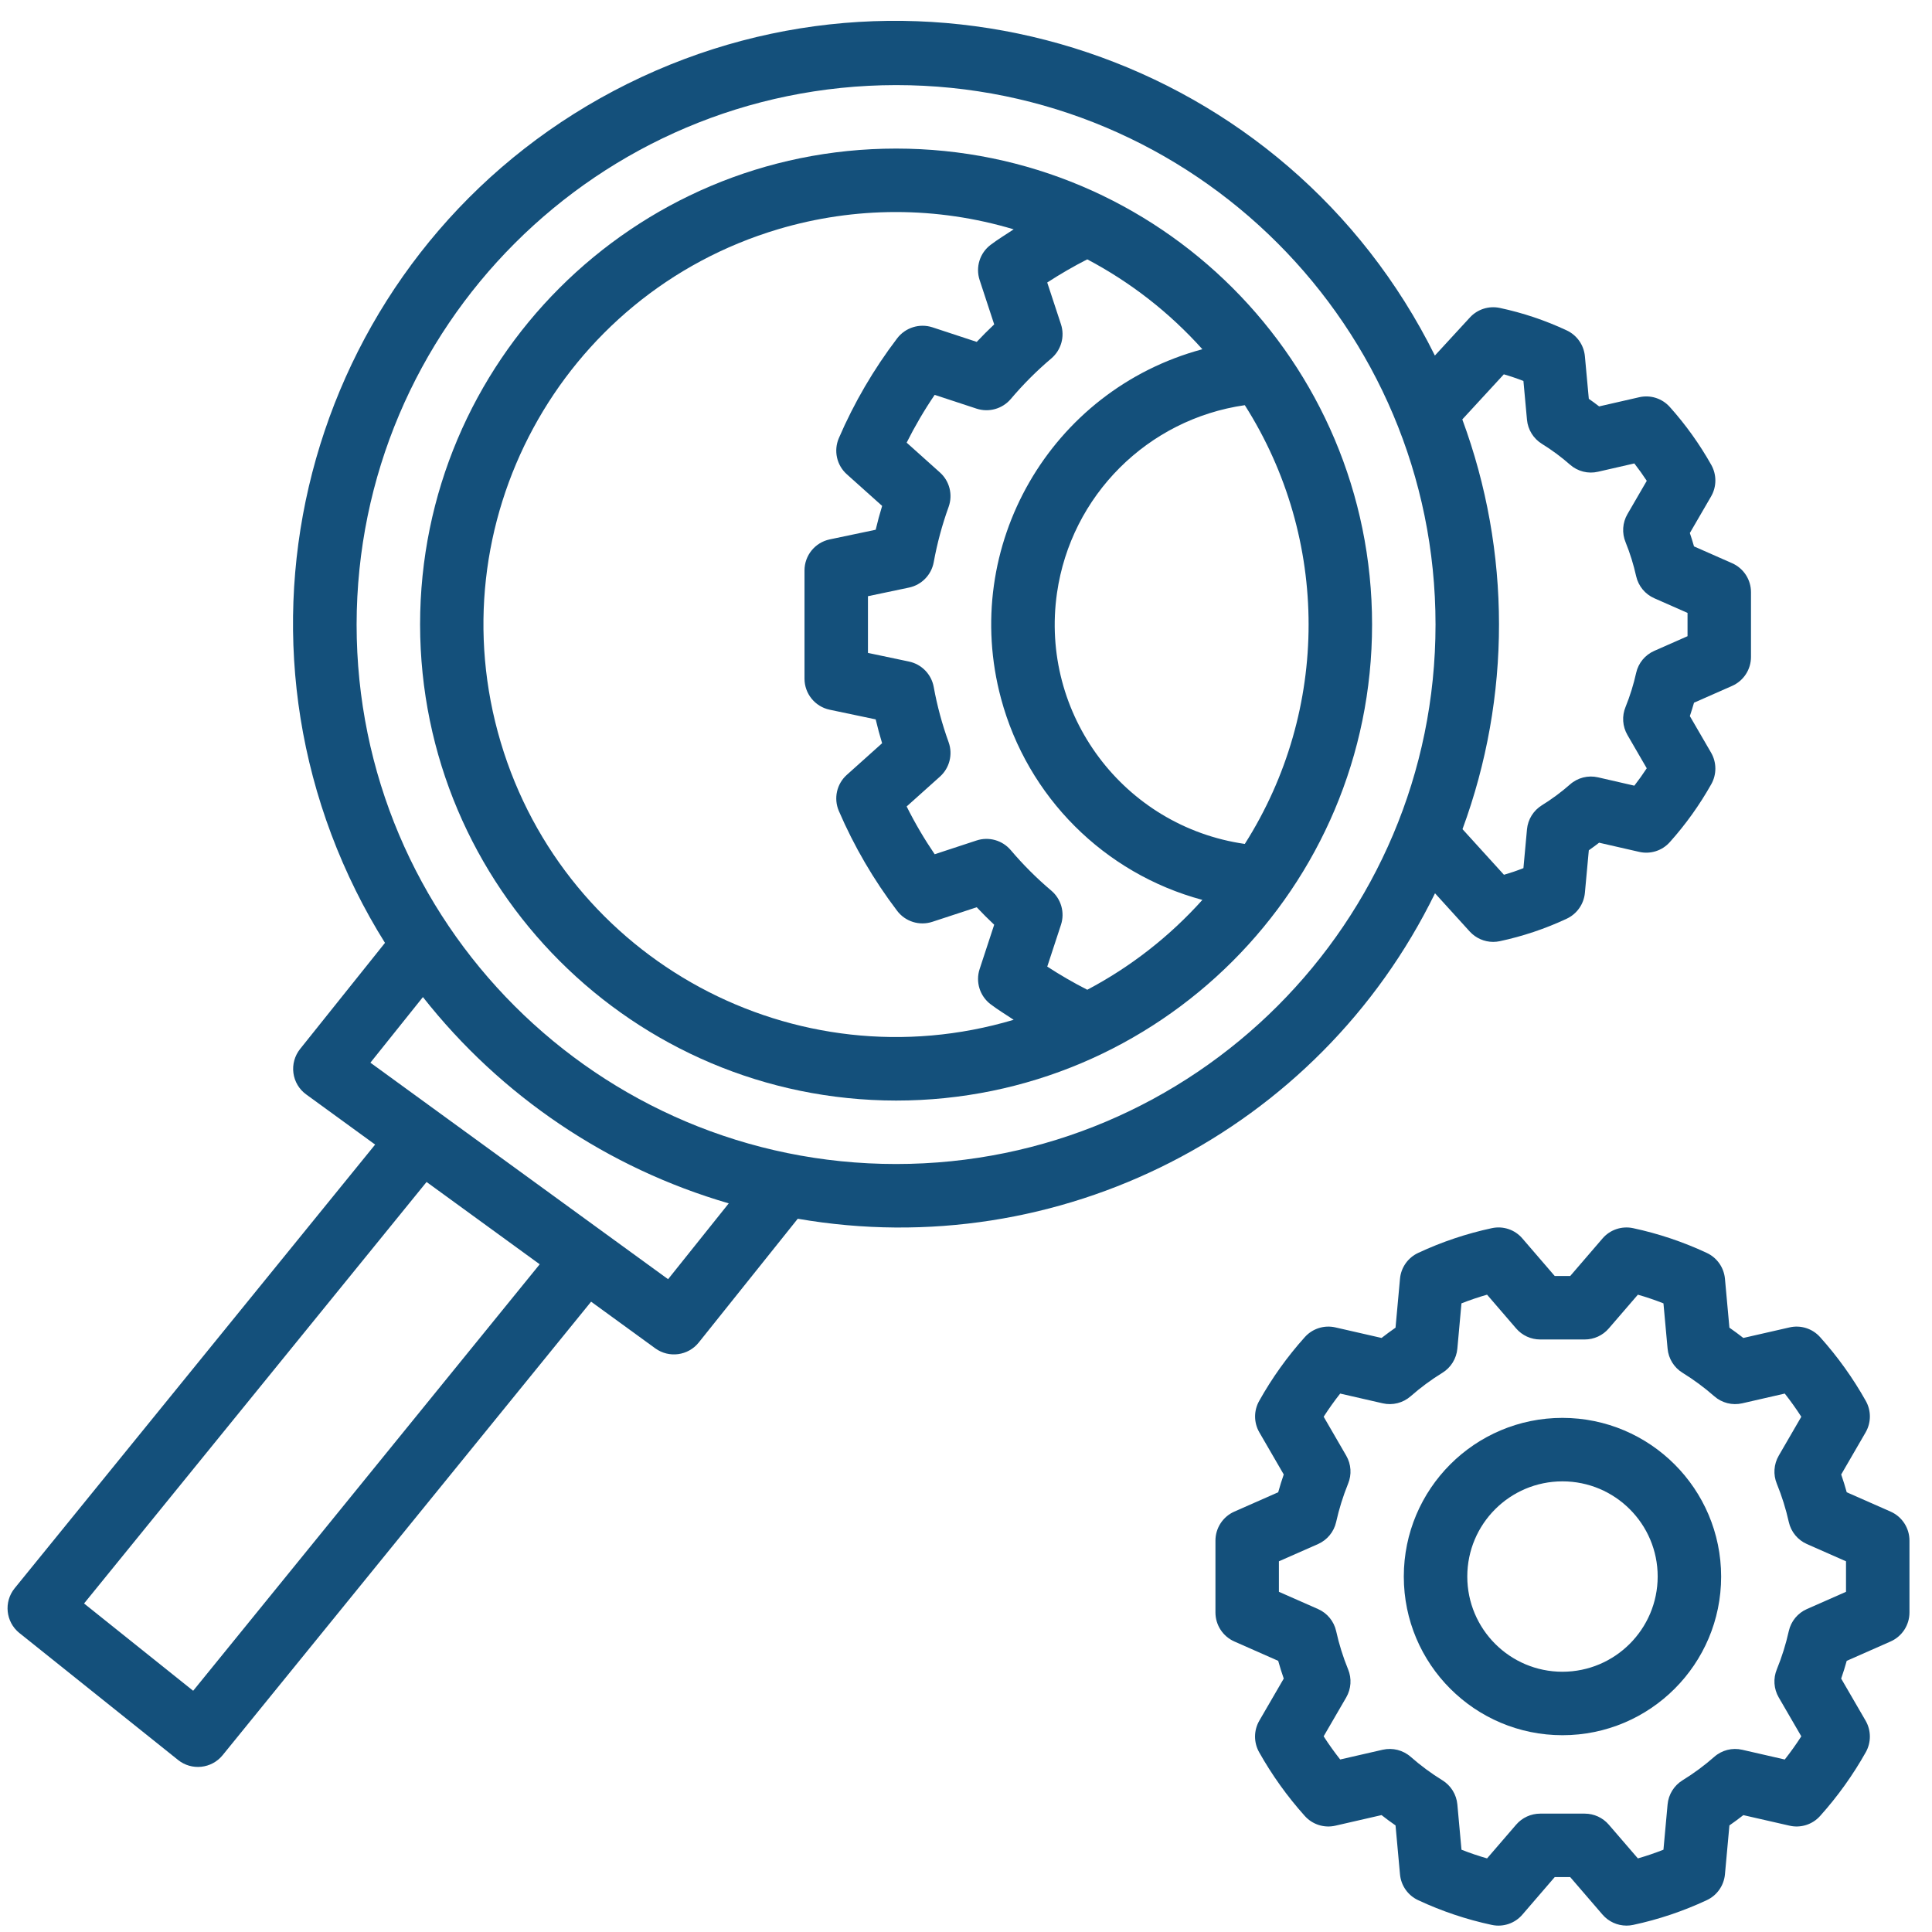<svg width="71" height="71" viewBox="0 0 71 71" fill="none" xmlns="http://www.w3.org/2000/svg">
<g clip-path="url(#clip0)">
<path d="M69.477 55.55L67.866 54.84C67.804 54.614 67.736 54.398 67.663 54.187L68.56 52.64C68.766 52.284 68.77 51.845 68.569 51.486C68.097 50.645 67.534 49.859 66.89 49.141C66.608 48.823 66.175 48.686 65.762 48.782L64.067 49.169C63.901 49.039 63.73 48.913 63.555 48.791L63.391 46.994C63.353 46.579 63.097 46.216 62.719 46.042C61.855 45.638 60.947 45.334 60.014 45.134C59.598 45.046 59.167 45.191 58.891 45.514L57.705 46.892H57.135L55.948 45.514C55.673 45.19 55.241 45.044 54.825 45.134C53.893 45.334 52.985 45.638 52.121 46.042C51.743 46.216 51.486 46.579 51.449 46.994L51.285 48.791C51.109 48.913 50.939 49.039 50.772 49.169L49.078 48.782C48.664 48.686 48.231 48.824 47.949 49.141C47.305 49.858 46.743 50.645 46.272 51.487C46.071 51.846 46.075 52.284 46.281 52.64L47.177 54.186C47.104 54.397 47.036 54.614 46.973 54.84L45.363 55.55C44.94 55.736 44.667 56.155 44.667 56.617V59.257C44.667 59.719 44.94 60.138 45.363 60.324L46.973 61.035C47.036 61.26 47.104 61.477 47.177 61.687L46.279 63.234C46.073 63.59 46.07 64.029 46.27 64.389C46.742 65.229 47.305 66.016 47.949 66.734C48.231 67.051 48.665 67.189 49.079 67.092L50.771 66.704C50.937 66.835 51.109 66.961 51.285 67.083L51.449 68.88C51.486 69.295 51.742 69.658 52.12 69.832C52.985 70.236 53.892 70.541 54.825 70.74C55.241 70.829 55.672 70.683 55.948 70.36L57.135 68.982H57.704L58.891 70.36C59.112 70.617 59.435 70.766 59.775 70.765C59.855 70.765 59.935 70.757 60.014 70.74C60.947 70.541 61.854 70.236 62.719 69.832C63.097 69.658 63.353 69.295 63.391 68.88L63.555 67.083C63.73 66.961 63.901 66.835 64.067 66.705L65.762 67.092C66.175 67.189 66.608 67.051 66.89 66.734C67.534 66.016 68.097 65.229 68.569 64.389C68.769 64.029 68.766 63.59 68.56 63.234L67.662 61.687C67.735 61.477 67.804 61.26 67.866 61.035L69.477 60.324C69.9 60.138 70.173 59.719 70.172 59.257V56.617C70.173 56.155 69.9 55.736 69.477 55.55ZM66.404 59.131C66.066 59.279 65.819 59.579 65.738 59.939C65.631 60.42 65.484 60.89 65.298 61.346C65.159 61.682 65.184 62.064 65.367 62.379L66.197 63.809C66.009 64.101 65.806 64.385 65.589 64.661L64.026 64.303C63.66 64.218 63.276 64.316 62.996 64.565C62.632 64.884 62.243 65.172 61.832 65.425C61.52 65.618 61.316 65.946 61.283 66.311L61.131 67.976C60.818 68.099 60.504 68.206 60.191 68.295L59.122 67.055C58.901 66.798 58.578 66.65 58.239 66.65H56.601C56.262 66.65 55.939 66.798 55.718 67.055L54.649 68.295C54.336 68.206 54.022 68.099 53.709 67.976L53.557 66.311C53.523 65.946 53.32 65.618 53.008 65.425C52.597 65.172 52.208 64.884 51.845 64.565C51.563 64.316 51.179 64.219 50.812 64.302L49.251 64.66C49.034 64.385 48.831 64.101 48.643 63.809L49.473 62.379C49.655 62.064 49.681 61.682 49.541 61.346C49.355 60.89 49.208 60.42 49.102 59.939C49.021 59.579 48.773 59.279 48.436 59.131L46.999 58.498V57.377L48.436 56.744C48.773 56.595 49.021 56.295 49.102 55.935C49.209 55.454 49.356 54.983 49.541 54.526C49.681 54.19 49.655 53.809 49.473 53.495L48.644 52.064C48.831 51.774 49.033 51.489 49.251 51.213L50.813 51.571C51.179 51.655 51.563 51.557 51.844 51.309C52.207 50.99 52.596 50.703 53.008 50.449C53.32 50.257 53.523 49.928 53.557 49.563L53.708 47.898C54.021 47.775 54.336 47.668 54.649 47.579L55.717 48.819C55.939 49.077 56.261 49.225 56.601 49.225H58.239C58.578 49.225 58.901 49.077 59.122 48.819L60.191 47.579C60.504 47.668 60.818 47.775 61.131 47.898L61.283 49.563C61.316 49.928 61.52 50.257 61.832 50.449C62.243 50.703 62.632 50.99 62.996 51.309C63.277 51.558 63.661 51.655 64.026 51.571L65.589 51.213C65.806 51.489 66.009 51.773 66.197 52.065L65.367 53.496C65.185 53.811 65.159 54.192 65.298 54.529C65.484 54.984 65.631 55.455 65.738 55.935C65.819 56.295 66.066 56.595 66.404 56.744L67.84 57.377V58.498L66.404 59.131Z" fill="#14507B"/>
<path d="M57.42 52.106C54.2 52.106 51.589 54.717 51.589 57.937C51.589 61.157 54.2 63.768 57.42 63.768C60.64 63.768 63.251 61.157 63.251 57.937C63.247 54.718 60.639 52.11 57.42 52.106ZM57.42 61.436C55.488 61.436 53.922 59.869 53.922 57.937C53.922 56.005 55.488 54.439 57.42 54.439C59.352 54.439 60.919 56.005 60.919 57.937C60.916 59.868 59.351 61.434 57.42 61.436Z" fill="#14507B"/>
<path d="M32.93 5.46C23.27 5.46 15.438 13.291 15.438 22.952C15.448 32.609 23.274 40.434 32.93 40.445C42.591 40.445 50.423 32.613 50.423 22.952C50.423 13.291 42.591 5.46 32.93 5.46ZM18.4 27.274C16.012 19.251 20.579 10.811 28.603 8.422C30.007 8.004 31.465 7.792 32.93 7.792C34.394 7.793 35.85 8.008 37.252 8.428C36.967 8.616 36.671 8.797 36.407 8.996C36.008 9.296 35.845 9.817 36.001 10.292L36.536 11.921C36.316 12.129 36.101 12.344 35.894 12.564L34.265 12.028C33.791 11.875 33.272 12.038 32.97 12.434C32.109 13.566 31.388 14.798 30.826 16.104C30.63 16.564 30.748 17.097 31.121 17.43L32.418 18.592C32.329 18.882 32.25 19.175 32.181 19.468L30.491 19.823C29.951 19.937 29.565 20.413 29.565 20.964V24.941C29.565 25.492 29.951 25.968 30.491 26.082L32.181 26.437C32.25 26.73 32.329 27.023 32.417 27.313L31.121 28.475C30.748 28.808 30.63 29.341 30.826 29.8C31.388 31.106 32.108 32.338 32.968 33.47C33.268 33.869 33.789 34.032 34.264 33.876L35.894 33.341C36.101 33.561 36.316 33.776 36.536 33.983L36.001 35.612C35.845 36.086 36.008 36.606 36.406 36.907C36.669 37.106 36.967 37.288 37.252 37.477C29.229 39.865 20.789 35.297 18.4 27.274ZM39.957 36.373C39.452 36.116 38.961 35.831 38.486 35.522L38.99 33.986C39.138 33.535 38.998 33.039 38.636 32.731C38.098 32.276 37.598 31.777 37.143 31.24C36.835 30.879 36.34 30.739 35.889 30.887L34.349 31.393C33.967 30.832 33.622 30.245 33.319 29.637L34.542 28.541C34.896 28.224 35.022 27.724 34.862 27.277C34.623 26.616 34.439 25.937 34.314 25.246C34.229 24.779 33.87 24.41 33.406 24.312L31.897 23.994V21.91L33.406 21.593C33.87 21.495 34.229 21.126 34.314 20.659C34.44 19.967 34.623 19.287 34.862 18.626C35.022 18.179 34.896 17.679 34.542 17.363L33.319 16.267C33.623 15.66 33.967 15.073 34.349 14.511L35.89 15.018C36.341 15.165 36.837 15.025 37.145 14.664C37.6 14.126 38.099 13.626 38.637 13.171C38.998 12.863 39.138 12.368 38.99 11.917L38.485 10.382C38.96 10.073 39.451 9.789 39.956 9.531C41.551 10.373 42.983 11.491 44.187 12.834C38.598 14.336 35.285 20.084 36.788 25.673C37.758 29.282 40.577 32.101 44.187 33.071C42.983 34.413 41.551 35.532 39.957 36.373ZM38.844 21.792C39.359 18.215 42.169 15.405 45.746 14.89C48.872 19.81 48.872 26.094 45.746 31.014C41.294 30.373 38.204 26.245 38.844 21.792Z" fill="#14507B"/>
<path d="M63.653 20.697L62.254 20.08C62.206 19.913 62.156 19.749 62.101 19.588L62.882 18.243C63.088 17.887 63.091 17.449 62.891 17.089C62.462 16.326 61.951 15.611 61.367 14.959C61.084 14.64 60.651 14.502 60.236 14.599L58.767 14.935C58.643 14.839 58.517 14.746 58.388 14.656L58.244 13.092C58.206 12.678 57.95 12.316 57.574 12.141C56.788 11.773 55.963 11.496 55.115 11.316C54.713 11.231 54.296 11.365 54.018 11.667L52.731 13.066C47.298 2.116 34.018 -2.356 23.068 3.076C12.119 8.509 7.646 21.789 13.079 32.739C13.403 33.393 13.76 34.031 14.148 34.65L11.028 38.55C10.83 38.799 10.741 39.118 10.783 39.433C10.825 39.749 10.995 40.035 11.254 40.221L13.786 42.063L0.538 58.368C0.132 58.869 0.209 59.605 0.71 60.011C0.712 60.012 0.713 60.013 0.715 60.014L6.545 64.679C7.046 65.079 7.775 65 8.18 64.504L21.723 47.836L24.081 49.551C24.585 49.917 25.288 49.823 25.678 49.337L29.317 44.788C38.914 46.451 48.456 41.578 52.736 32.828L54.011 34.232C54.232 34.475 54.546 34.614 54.874 34.614C54.955 34.614 55.035 34.605 55.114 34.589C55.962 34.408 56.788 34.131 57.574 33.763C57.95 33.588 58.206 33.225 58.244 32.812L58.388 31.248C58.517 31.157 58.643 31.064 58.766 30.969L60.236 31.305C60.651 31.402 61.085 31.264 61.367 30.945C61.951 30.293 62.461 29.579 62.89 28.816C63.091 28.456 63.088 28.018 62.882 27.661L62.101 26.316C62.156 26.155 62.206 25.991 62.254 25.824L63.653 25.207C64.076 25.021 64.349 24.602 64.348 24.14V21.764C64.349 21.302 64.076 20.883 63.653 20.697ZM7.099 62.135L3.089 58.927L15.676 43.437L19.834 46.462L7.099 62.135ZM24.552 47.01L22.2 45.3L22.067 45.203L13.612 39.053L15.542 36.642C18.406 40.279 22.336 42.93 26.781 44.223L24.552 47.01ZM32.93 42.777C21.981 42.777 13.105 33.901 13.105 22.952C13.118 12.008 21.986 3.139 32.93 3.127C43.879 3.127 52.755 12.003 52.755 22.952C52.755 33.901 43.879 42.777 32.93 42.777ZM62.016 23.38L60.794 23.919C60.456 24.067 60.209 24.367 60.128 24.727C60.033 25.154 59.903 25.573 59.739 25.978C59.599 26.313 59.625 26.694 59.807 27.009L60.517 28.234C60.375 28.451 60.223 28.664 60.061 28.873L58.728 28.567C58.362 28.482 57.978 28.579 57.697 28.828C57.374 29.112 57.028 29.368 56.662 29.594C56.352 29.787 56.15 30.113 56.116 30.477L55.985 31.904C55.747 31.997 55.508 32.078 55.269 32.147L53.746 30.471C55.537 25.611 55.535 20.271 53.739 15.413L55.265 13.756C55.504 13.825 55.746 13.907 55.985 14L56.116 15.427C56.15 15.791 56.353 16.119 56.664 16.311C57.029 16.537 57.375 16.792 57.697 17.076C57.978 17.324 58.362 17.422 58.728 17.336L60.061 17.031C60.223 17.239 60.375 17.453 60.518 17.67L59.807 18.895C59.625 19.209 59.6 19.59 59.739 19.926C59.903 20.331 60.033 20.75 60.128 21.176C60.209 21.536 60.456 21.836 60.794 21.985L62.016 22.524V23.38H62.016Z" fill="#14507B"/>
</g>
<defs>
<clipPath id="clip0">
<rect width="70" height="70" fill="white" transform="translate(0.225 0.766)"/>
</clipPath>
</defs>
</svg>
